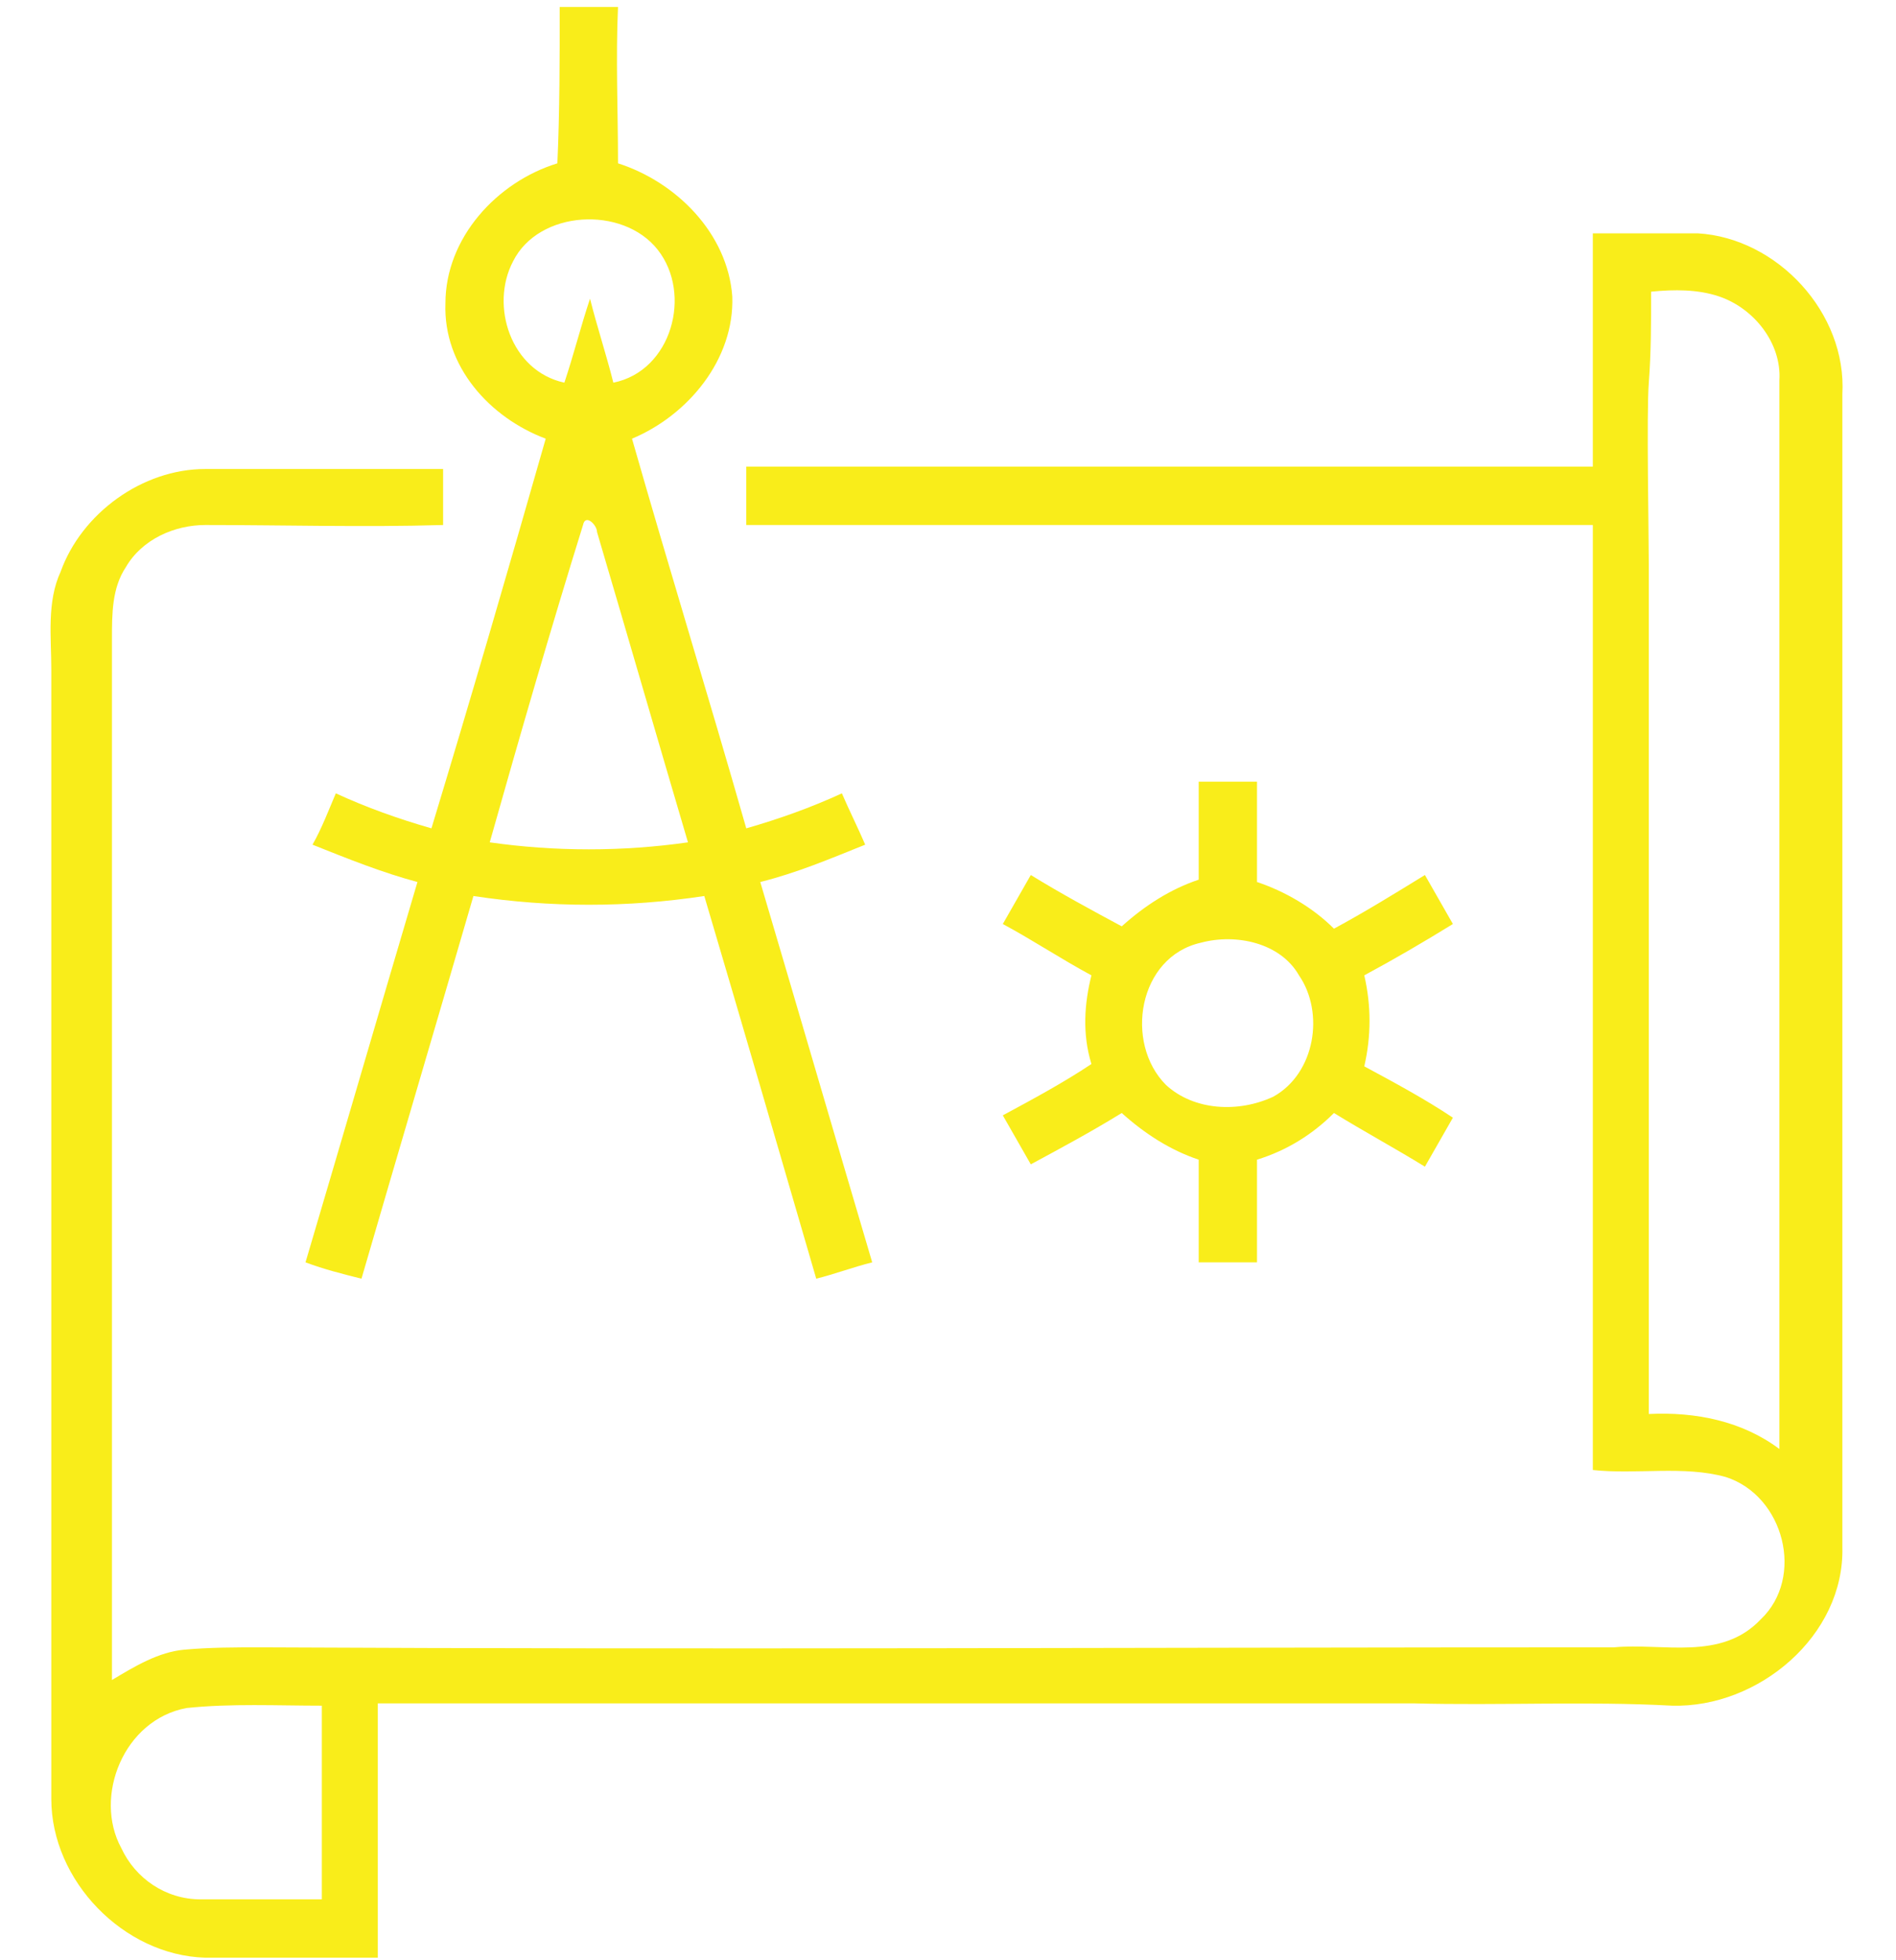 <?xml version="1.0" encoding="utf-8"?>
<!-- Generator: Adobe Illustrator 19.2.0, SVG Export Plug-In . SVG Version: 6.00 Build 0)  -->
<svg version="1.1" id="Layer_1" xmlns="http://www.w3.org/2000/svg" xmlns:xlink="http://www.w3.org/1999/xlink" x="0px" y="0px"
	 viewBox="0 0 81.3 84" style="enable-background:new 0 0 81.3 84;" xml:space="preserve">
<style type="text/css">
	.st0{fill:#F9ED1A;}
</style>
<g>
	<path class="st0" d="M51.5,40.4c-2.7,0.6-3.3,4.3-1.5,6.1c1.2,1.1,3.1,1.2,4.6,0.5c1.8-1,2.2-3.6,1.1-5.2
		C54.9,40.4,53,40,51.5,40.4 M51.4,33.5c0.8,0,1.6,0,2.5,0c0,1.4,0,2.9,0,4.3c1.2,0.4,2.4,1.1,3.3,2c1.3-0.7,2.6-1.5,3.9-2.3
		c0.4,0.7,0.8,1.4,1.2,2.1c-1.3,0.8-2.5,1.5-3.8,2.2c0.3,1.3,0.3,2.6,0,3.9c1.3,0.7,2.6,1.4,3.8,2.2c-0.4,0.7-0.8,1.4-1.2,2.1
		c-1.3-0.8-2.6-1.5-3.9-2.3c-0.9,0.9-2,1.6-3.3,2c0,1.5,0,2.9,0,4.4c-0.8,0-1.6,0-2.5,0c0-1.5,0-2.9,0-4.4c-1.2-0.4-2.3-1.1-3.3-2
		c-1.3,0.8-2.6,1.5-3.9,2.2c-0.4-0.7-0.8-1.4-1.2-2.1c1.3-0.7,2.6-1.4,3.8-2.2c-0.4-1.3-0.3-2.6,0-3.8c-1.3-0.7-2.5-1.5-3.8-2.2
		c0.4-0.7,0.8-1.4,1.2-2.1c1.3,0.8,2.6,1.5,3.9,2.2c1-0.9,2.1-1.6,3.3-2C51.4,36.4,51.4,34.9,51.4,33.5 M5.2,79.2
		c0.6,1.3,1.9,2.2,3.4,2.2c1.7,0,3.5,0,5.2,0c0-2.8,0-5.5,0-8.3c-1.9,0-3.9-0.1-5.8,0.1C5.3,73.7,4,77,5.2,79.2 M70.8,12.5
		c0,1.3,0,2.6-0.1,3.9s0,6.5,0,7.8c0,12.1,0,24.3,0,36.4c2-0.1,4,0.3,5.6,1.5c0-15.3,0-30.5,0-45.8c0.1-1.6-1.1-3.1-2.6-3.6
		C72.8,12.4,71.8,12.4,70.8,12.5 M68.3,20c0-3.3,0-6.7,0-10c1.5,0,3,0,4.5,0c3.4,0.2,6.4,3.4,6.2,6.9c0,16.5,0,32.9,0,49.4
		c0.1,3.8-3.6,6.9-7.3,6.8c-3.7-0.2-7.4,0-11.1-0.1c-14.8,0-29.6,0-44.4,0c0,3.6,0,7.3,0,10.9c-2.5,0-4.9,0-7.4,0
		c-3.5-0.1-6.6-3.3-6.6-6.8c0-16.2,0-32.3,0-48.4c0-1.4-0.2-2.9,0.4-4.2c0.9-2.5,3.5-4.4,6.2-4.4c3.4,0,6.8,0,10.2,0
		c0,0.8,0,1.6,0,2.4c-3.4,0.1-6.8,0-10.2,0c-1.3,0-2.7,0.6-3.4,1.8c-0.6,0.9-0.6,2-0.6,3.1c0,14.9,0,29.8,0,44.6
		c1-0.6,2-1.2,3.1-1.3c1.1-0.1,2.2-0.1,3.3-0.1c19.3,0.1,38.6,0,58,0c2.1-0.2,4.6,0.6,6.3-1.2c1.9-1.8,1-5.3-1.5-6.1
		c-1.8-0.5-3.8-0.1-5.7-0.3c0-13.5,0-27,0-40.5c-12.1,0-24.2,0-36.3,0c0-0.8,0-1.6,0-2.5C44.1,20,56.2,20,68.3,20 M25,22.5
		c-1.4,4.5-2.7,9-4,13.6c2.8,0.4,5.7,0.4,8.5,0c-1.3-4.4-2.6-8.9-3.9-13.3C25.6,22.5,25.1,22,25,22.5 M22,11.2
		c-1,1.9-0.1,4.7,2.2,5.2c0.4-1.2,0.7-2.4,1.1-3.6c0.3,1.2,0.7,2.4,1,3.6c2.5-0.5,3.4-3.8,1.9-5.7S23.1,9,22,11.2 M24,0.3
		c0.8,0,1.7,0,2.5,0c-0.1,2.2,0,4.5,0,6.7c2.5,0.8,4.7,3,4.9,5.7c0.1,2.7-1.9,5.1-4.3,6.1c1.6,5.6,3.3,11.1,4.9,16.7
		c1.4-0.4,2.8-0.9,4.1-1.5c0.3,0.7,0.7,1.5,1,2.2c-1.5,0.6-2.9,1.2-4.5,1.6c1.6,5.4,3.2,10.9,4.8,16.3c-0.8,0.2-1.6,0.5-2.4,0.7
		c-1.6-5.5-3.2-11-4.8-16.4c-3.3,0.5-6.6,0.5-9.9,0c-1.6,5.5-3.2,10.9-4.8,16.4c-0.8-0.2-1.6-0.4-2.4-0.7c1.6-5.4,3.2-10.9,4.8-16.3
		c-1.5-0.4-3-1-4.5-1.6c0.4-0.7,0.7-1.5,1-2.2c1.3,0.6,2.7,1.1,4.1,1.5c1.7-5.6,3.3-11.1,4.9-16.7C21,17.9,19,15.7,19.1,13
		c0-2.8,2.2-5.2,4.8-6C24,4.8,24,2.5,24,0.3"/>
</g>
</svg>
